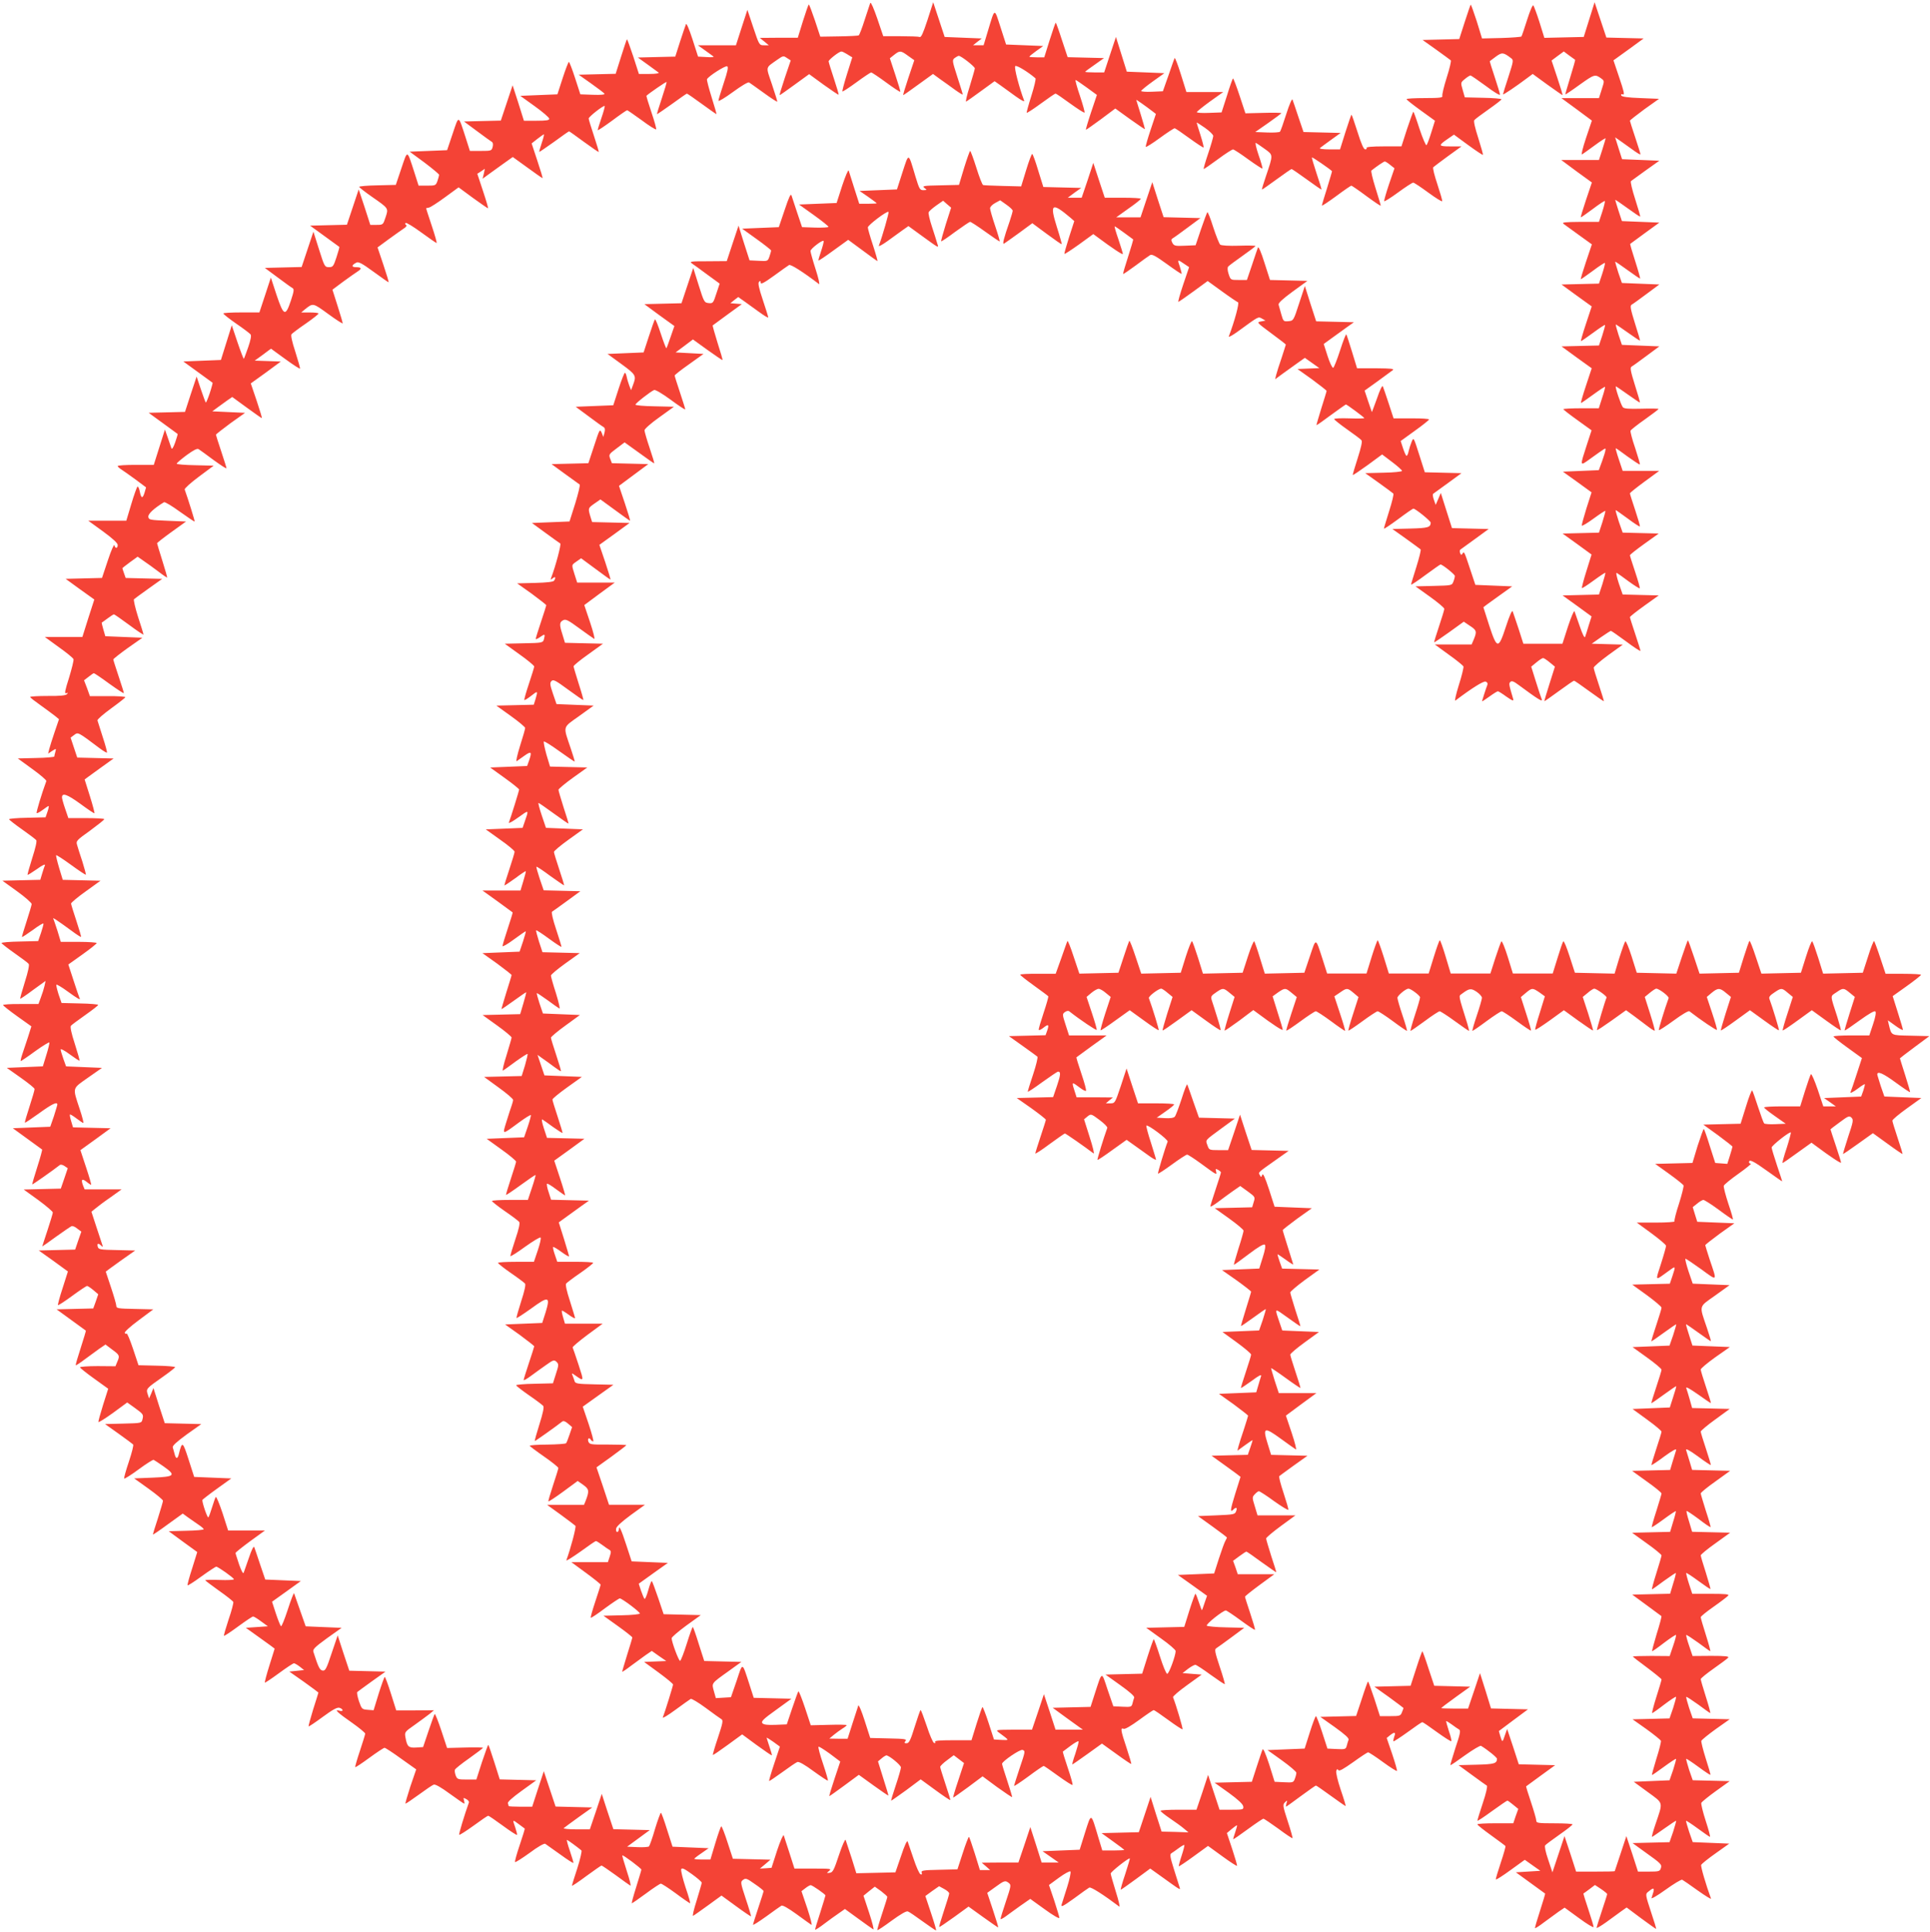 <?xml version="1.0" standalone="no"?>
<!DOCTYPE svg PUBLIC "-//W3C//DTD SVG 20010904//EN"
 "http://www.w3.org/TR/2001/REC-SVG-20010904/DTD/svg10.dtd">
<svg version="1.0" xmlns="http://www.w3.org/2000/svg"
 width="1279pt" height="1280pt" viewBox="0 0 1279 1280"
 preserveAspectRatio="xMidYMid meet">
<g transform="translate(0,1280) scale(0.1,-0.1)"
fill="#f44336" stroke="none">
<path d="M5767 12780 c-3 -8 -20 -59 -37 -112 -17 -54 -35 -100 -39 -102 -3
-3 -63 -6 -131 -7 l-124 -2 -35 106 c-20 59 -38 107 -41 107 -3 0 -20 -50 -39
-110 l-34 -110 -126 0 -126 -1 30 -24 30 -25 -32 0 c-31 0 -32 1 -71 118 l-39
117 -38 -117 -38 -118 -126 0 -126 0 49 -35 c27 -19 51 -37 55 -40 3 -4 -19
-5 -49 -3 l-54 3 -37 115 c-22 68 -40 109 -43 100 -4 -9 -21 -60 -39 -115
l-32 -100 -124 -3 -124 -3 64 -46 c35 -25 68 -50 74 -54 5 -5 -21 -9 -61 -9
l-70 0 -37 115 c-21 63 -40 115 -42 115 -2 0 -19 -52 -39 -115 l-36 -114 -123
-3 -122 -3 82 -58 c45 -32 85 -62 89 -68 3 -6 -24 -9 -77 -7 l-83 3 -35 108
c-19 59 -38 107 -41 107 -3 0 -22 -48 -41 -107 l-35 -108 -123 -5 -123 -5 96
-69 c53 -38 96 -75 96 -83 0 -10 -20 -13 -84 -13 l-84 0 -37 118 -38 117 -39
-117 -39 -117 -122 -3 -122 -3 85 -63 c47 -35 91 -67 98 -71 9 -5 11 -17 7
-34 -7 -26 -9 -27 -79 -27 l-72 0 -28 88 c-50 154 -44 151 -86 27 l-37 -110
-124 -5 -124 -5 98 -72 c53 -40 97 -77 97 -81 0 -5 -5 -23 -11 -41 -11 -30
-13 -31 -68 -31 l-57 0 -28 88 c-50 154 -44 151 -86 27 l-37 -110 -121 -3
c-67 -1 -122 -6 -122 -10 1 -4 39 -34 85 -66 112 -78 110 -75 90 -136 -16 -49
-17 -50 -59 -50 l-42 0 -38 118 -39 117 -39 -117 -39 -117 -122 -3 -122 -3 95
-69 c52 -38 97 -70 99 -72 1 -1 -7 -32 -19 -68 -20 -61 -24 -66 -50 -66 -28 0
-30 4 -66 118 l-37 117 -39 -117 -39 -117 -122 -3 -122 -3 85 -63 c47 -35 91
-67 99 -71 11 -7 9 -21 -11 -82 -36 -108 -48 -104 -95 36 l-38 116 -38 -116
-38 -115 -120 0 c-65 0 -119 -3 -119 -7 1 -5 39 -35 85 -67 47 -32 89 -64 95
-71 7 -8 2 -35 -15 -85 -14 -40 -27 -75 -29 -77 -2 -2 -21 47 -42 109 l-38
113 -36 -115 -36 -115 -125 -5 -124 -5 95 -69 c52 -38 97 -70 99 -72 1 -1 -7
-33 -19 -69 -12 -36 -24 -64 -26 -62 -3 2 -17 42 -33 88 l-28 84 -39 -117 -38
-117 -120 -3 -121 -3 95 -69 c52 -38 96 -70 97 -71 2 -1 -6 -26 -16 -56 -12
-34 -21 -48 -25 -39 -3 8 -14 40 -24 70 l-19 54 -37 -117 -37 -117 -119 0
c-66 0 -120 -3 -120 -8 0 -4 10 -13 22 -21 13 -8 55 -38 95 -67 l71 -53 -10
-35 c-13 -42 -23 -39 -32 9 -4 20 -11 33 -15 31 -4 -3 -23 -55 -41 -116 l-33
-110 -126 0 -126 0 98 -71 c64 -47 97 -77 97 -90 0 -24 -17 -25 -22 -1 -2 9
-22 -36 -43 -100 l-39 -117 -121 -3 -120 -3 95 -69 95 -68 -40 -124 -39 -124
-125 0 -124 0 92 -67 c51 -36 95 -72 98 -80 3 -7 -11 -62 -29 -122 -28 -88
-32 -108 -19 -104 12 5 13 3 5 -6 -8 -9 -49 -13 -128 -12 -64 0 -116 -3 -116
-7 0 -4 31 -28 68 -54 37 -27 80 -58 95 -70 l28 -23 -29 -85 c-16 -47 -32 -98
-36 -114 l-7 -29 27 18 c27 17 27 17 21 -6 -4 -13 -7 -27 -7 -31 0 -4 -55 -9
-121 -10 l-121 -3 96 -70 c53 -38 95 -74 93 -80 -31 -84 -68 -207 -64 -212 3
-3 21 7 40 21 19 14 36 26 39 26 3 0 0 -17 -7 -37 l-13 -38 -121 -3 c-67 -1
-121 -6 -121 -10 1 -4 39 -34 86 -67 47 -33 89 -65 94 -71 6 -6 -5 -53 -26
-118 -19 -60 -33 -110 -31 -112 1 -2 29 15 62 38 34 25 56 35 53 26 -4 -9 -12
-34 -19 -57 l-12 -40 -125 -3 -126 -3 97 -70 c53 -38 97 -77 97 -85 -1 -8 -16
-60 -34 -115 -18 -55 -32 -101 -30 -103 1 -2 33 19 71 46 37 28 69 47 71 43 1
-4 -6 -31 -16 -61 l-19 -55 -121 -3 c-67 -1 -122 -6 -122 -10 1 -4 39 -34 86
-67 47 -33 90 -65 94 -71 6 -6 -4 -53 -25 -119 -19 -60 -33 -111 -31 -112 1
-2 40 24 85 58 l83 60 -7 -33 c-4 -18 -15 -53 -24 -76 l-16 -44 -118 0 c-64 1
-117 -3 -117 -7 0 -3 42 -37 94 -74 l94 -67 -23 -73 c-13 -39 -30 -91 -38
-114 -8 -24 -12 -43 -9 -43 2 0 46 29 96 66 50 36 92 61 93 57 2 -4 -7 -42
-20 -83 l-23 -75 -119 -5 -120 -5 92 -65 c51 -36 92 -69 92 -75 1 -5 -14 -57
-33 -115 -19 -58 -33 -106 -31 -108 2 -2 44 26 94 62 84 61 121 79 121 58 0
-4 -11 -39 -23 -78 l-24 -69 -124 -5 -124 -5 95 -69 c52 -38 97 -71 99 -72 2
-2 -12 -54 -32 -116 -20 -62 -35 -114 -33 -115 2 -2 135 91 182 128 6 5 19 2
31 -6 l22 -15 -23 -68 -23 -67 -123 -3 -123 -3 97 -70 c53 -39 96 -76 96 -82
0 -7 -16 -59 -35 -117 -19 -58 -35 -106 -35 -108 0 -1 41 27 91 64 50 36 96
67 103 70 7 3 24 -4 38 -16 l27 -20 -21 -60 -20 -59 -120 -3 -121 -3 97 -69
c53 -39 96 -70 96 -70 0 -1 -16 -50 -35 -110 -20 -60 -33 -111 -31 -113 2 -3
45 25 94 61 49 36 94 66 99 66 5 0 23 -12 41 -27 l33 -28 -16 -47 -17 -47
-121 -3 -122 -3 95 -69 c52 -38 97 -70 99 -72 1 -1 -14 -53 -34 -114 -20 -61
-35 -113 -33 -115 2 -2 29 15 60 39 31 23 74 54 96 70 l41 28 45 -34 c49 -36
51 -40 33 -81 l-12 -29 -118 1 c-64 0 -117 -4 -117 -8 0 -4 42 -38 94 -75 l93
-67 -34 -107 c-18 -58 -32 -109 -31 -113 2 -5 45 23 97 60 l94 69 49 -35 c58
-42 60 -45 52 -77 -6 -25 -7 -25 -127 -28 l-121 -3 90 -64 c49 -35 92 -67 96
-71 5 -3 -8 -54 -28 -114 -20 -59 -34 -110 -31 -112 3 -3 46 24 96 61 50 37
95 65 99 63 4 -2 34 -21 65 -43 85 -60 77 -69 -71 -75 l-123 -5 95 -68 c53
-38 96 -74 96 -80 0 -7 -16 -59 -34 -117 -19 -57 -34 -106 -32 -107 1 -1 46
29 100 69 l97 70 37 -27 c20 -14 52 -36 69 -48 18 -12 33 -25 33 -29 0 -4 -52
-9 -116 -10 l-116 -3 94 -69 95 -69 -33 -106 c-19 -58 -33 -109 -31 -114 1 -4
42 22 91 58 50 36 94 65 99 65 12 0 116 -74 117 -83 0 -5 -43 -7 -95 -5 -52 2
-95 1 -95 -2 1 -3 42 -34 91 -69 50 -35 93 -69 95 -75 2 -6 -11 -58 -31 -115
-19 -58 -33 -106 -31 -109 3 -2 45 26 94 62 49 36 94 66 99 66 6 0 30 -15 54
-33 l44 -32 -73 -5 -73 -5 95 -68 c53 -38 96 -69 96 -70 0 -1 -16 -51 -35
-112 -19 -60 -32 -111 -30 -113 2 -2 44 26 93 62 49 36 94 66 100 66 5 0 22
-10 38 -22 l29 -23 -49 -5 -49 -5 97 -68 c53 -38 96 -70 96 -71 0 -2 -16 -52
-35 -112 -18 -59 -32 -110 -30 -112 2 -2 44 26 94 63 67 49 96 65 111 60 11
-3 20 -11 20 -16 0 -6 -9 -7 -22 -3 -37 11 -10 -14 86 -81 47 -33 85 -65 86
-71 0 -5 -16 -57 -35 -114 -19 -57 -33 -105 -31 -108 3 -2 45 26 94 62 49 36
95 66 100 66 6 0 55 -32 110 -72 l100 -71 -39 -114 c-20 -62 -35 -113 -32
-113 4 0 43 27 89 60 45 33 89 63 98 66 10 4 49 -18 106 -60 50 -36 93 -66 96
-66 3 0 2 9 -1 21 -6 19 -5 20 15 9 12 -6 20 -17 17 -23 -28 -78 -68 -209 -64
-213 3 -3 45 24 95 60 49 36 93 66 97 66 4 0 48 -30 97 -66 49 -36 92 -64 94
-61 2 2 -3 23 -11 47 -20 57 -20 56 23 24 20 -15 38 -28 39 -29 2 -1 -13 -50
-33 -109 -20 -59 -34 -110 -31 -113 3 -3 47 25 97 61 53 40 96 64 103 60 6 -4
51 -36 100 -71 48 -35 87 -60 87 -55 0 5 -11 41 -24 80 -14 40 -22 72 -19 72
4 0 66 -45 96 -70 4 -4 -8 -57 -27 -117 -20 -60 -36 -113 -36 -117 0 -3 43 25
95 64 52 38 98 70 101 70 3 0 45 -28 93 -63 47 -35 91 -66 98 -70 6 -4 -4 38
-23 95 -18 56 -32 103 -30 105 5 5 126 -86 126 -94 0 -5 -16 -56 -34 -115 -19
-60 -32 -108 -29 -108 3 0 45 29 94 65 48 36 93 65 98 65 6 0 51 -29 100 -65
48 -36 91 -65 94 -65 3 0 -10 47 -30 105 -19 58 -32 112 -29 120 4 12 20 5 71
-32 36 -26 65 -51 65 -57 0 -6 -16 -59 -34 -119 -19 -59 -29 -104 -23 -100 7
3 51 35 100 70 l88 64 96 -70 c53 -39 98 -69 100 -68 1 2 -14 54 -35 116 -36
109 -36 113 -18 126 17 13 25 10 77 -27 33 -22 59 -44 59 -47 0 -4 -16 -54
-35 -111 -19 -57 -35 -108 -35 -112 0 -5 39 20 88 55 48 35 93 67 100 71 8 5
46 -17 100 -56 48 -35 92 -67 99 -71 6 -4 -6 44 -27 108 l-39 115 26 20 c14
11 30 20 35 20 11 0 98 -61 98 -68 0 -3 -16 -54 -35 -115 -20 -60 -35 -111
-33 -112 2 -2 29 15 60 39 31 23 74 55 97 70 l40 28 88 -64 c48 -35 93 -67
100 -71 6 -4 -6 44 -27 108 l-38 115 37 30 38 30 42 -30 c22 -17 41 -34 41
-38 0 -4 -16 -55 -35 -112 -19 -57 -33 -105 -31 -108 3 -2 45 26 95 63 58 42
97 65 107 61 9 -3 53 -33 98 -66 46 -33 85 -60 89 -60 3 0 -12 51 -33 114
l-38 114 45 33 46 32 33 -18 c19 -10 34 -23 34 -30 0 -6 -16 -58 -35 -115 -19
-57 -33 -105 -31 -107 2 -2 46 28 99 66 l95 69 96 -69 c53 -38 98 -69 100 -69
3 0 -13 52 -34 115 l-38 114 50 36 c63 46 69 48 92 30 17 -13 17 -18 -18 -122
-20 -59 -36 -112 -36 -117 0 -4 15 3 33 16 17 13 62 45 98 71 l66 46 96 -69
c53 -39 97 -64 97 -57 0 7 -16 59 -34 115 l-35 103 67 49 c37 27 71 45 75 41
5 -5 -5 -51 -21 -102 -16 -52 -33 -105 -37 -117 -6 -20 8 -13 82 40 48 36 94
68 101 72 11 6 94 -47 199 -126 6 -5 -4 39 -23 99 -18 59 -34 113 -34 120 0
11 120 106 127 100 1 -2 -13 -49 -31 -105 -19 -56 -32 -102 -29 -102 3 0 48
32 100 70 l95 70 49 -35 c166 -119 152 -111 144 -84 -4 13 -21 66 -37 118 -24
76 -27 96 -16 102 7 4 28 19 47 33 19 14 36 24 39 22 2 -3 -6 -35 -18 -71 -12
-36 -20 -68 -19 -70 2 -2 47 28 99 66 52 38 95 69 95 69 0 0 43 -31 95 -69 52
-38 96 -66 97 -63 2 4 -13 54 -32 112 l-35 105 32 27 c18 15 33 26 35 24 2 -1
-4 -22 -12 -46 -8 -24 -14 -44 -13 -46 2 -1 45 29 97 67 52 38 98 69 103 69 5
0 49 -30 99 -66 49 -37 92 -65 94 -63 2 2 -12 53 -32 113 -33 102 -34 109 -18
125 16 15 17 14 10 -6 -3 -13 -5 -23 -3 -23 2 0 46 31 98 70 52 38 97 70 100
70 3 0 48 -31 100 -69 52 -38 96 -68 97 -67 2 1 -13 51 -33 109 -20 59 -33
115 -29 124 4 13 8 14 14 5 5 -9 33 7 98 53 50 36 94 65 99 65 5 0 50 -29 99
-65 49 -36 91 -62 92 -58 2 5 -13 56 -32 113 l-36 105 22 18 c30 24 40 21 28
-9 -5 -15 -8 -29 -5 -31 2 -2 44 25 94 61 49 36 93 66 97 66 4 0 48 -30 97
-66 50 -36 92 -63 95 -60 3 3 -4 33 -16 67 -11 34 -19 64 -18 66 2 1 19 -9 38
-23 19 -14 40 -29 48 -33 11 -7 7 -29 -24 -120 -20 -62 -35 -114 -34 -116 2
-2 46 28 98 66 52 37 99 65 105 62 46 -28 106 -77 106 -86 -1 -31 -18 -36
-135 -39 l-120 -3 89 -65 c49 -36 94 -68 99 -71 5 -4 -6 -53 -27 -115 -20 -60
-36 -112 -36 -117 0 -4 43 24 96 63 53 38 99 70 103 70 3 0 21 -13 39 -28 l33
-27 -17 -47 -16 -48 -119 0 c-65 0 -119 -3 -119 -7 0 -5 41 -37 91 -73 50 -36
93 -68 95 -71 2 -4 -12 -53 -31 -110 -19 -57 -34 -107 -33 -111 2 -4 46 24 98
62 l94 68 52 -37 51 -36 -81 -5 -81 -5 95 -69 c52 -38 97 -70 99 -72 1 -1 -14
-53 -34 -114 -20 -61 -35 -113 -33 -115 2 -2 29 15 60 39 31 23 74 54 96 70
l40 27 96 -70 c53 -39 96 -65 96 -58 0 7 -16 60 -35 117 -19 57 -34 104 -32
105 1 0 19 13 39 28 l37 28 41 -27 c22 -15 40 -30 40 -33 0 -4 -16 -54 -35
-111 -19 -57 -35 -108 -35 -113 0 -4 28 12 63 37 34 25 79 57 99 72 l37 26 95
-71 c53 -39 98 -71 100 -71 3 0 -13 51 -34 114 -35 106 -37 116 -22 129 36 30
45 32 39 4 -4 -14 -10 -33 -13 -42 -4 -9 38 15 92 54 54 39 104 69 111 67 6
-3 53 -35 104 -72 51 -36 90 -60 87 -53 -33 90 -69 212 -65 223 3 7 46 42 96
77 l90 64 -121 5 -121 5 -24 69 c-12 38 -22 71 -20 72 2 2 37 -21 78 -51 41
-30 77 -55 80 -55 4 0 -9 48 -28 106 -19 59 -32 112 -29 119 2 6 46 42 96 78
l92 66 -122 3 -123 3 -24 69 c-12 38 -21 71 -19 73 1 2 38 -22 80 -53 42 -31
78 -55 80 -53 2 2 -12 51 -31 109 -18 57 -31 110 -29 116 3 7 46 42 96 78 l92
65 -122 3 -123 3 -24 69 c-12 38 -21 71 -19 73 2 3 38 -21 80 -51 41 -31 77
-56 79 -56 3 0 -10 48 -29 108 -19 59 -34 112 -34 117 1 6 39 37 86 70 47 33
90 65 96 72 7 9 -19 12 -113 12 l-123 -1 -23 68 c-13 37 -21 69 -19 71 2 3 38
-21 80 -51 41 -31 77 -56 79 -56 3 0 -10 48 -29 108 -19 59 -34 112 -34 117 0
6 39 37 86 70 47 33 90 66 96 73 8 9 -16 12 -114 12 l-124 0 -22 67 c-12 37
-20 69 -18 71 2 2 39 -22 81 -53 42 -31 78 -55 79 -53 2 1 -12 50 -30 108 -19
58 -34 110 -34 115 1 6 44 42 98 80 l97 70 -126 3 -126 3 -20 67 c-12 37 -19
69 -17 71 2 2 38 -22 80 -53 41 -32 77 -56 79 -54 2 2 -12 51 -31 108 -18 58
-34 110 -34 115 0 6 44 42 98 80 l97 70 -126 3 -126 3 -17 57 c-10 31 -20 65
-23 75 -3 12 24 -3 78 -42 45 -34 84 -59 86 -58 1 2 -13 50 -32 107 -19 57
-35 109 -35 115 0 5 43 42 96 80 l96 70 -124 3 -125 3 -16 57 c-9 31 -19 65
-23 75 -4 12 24 -4 77 -41 46 -33 85 -59 86 -58 2 1 -13 49 -32 106 -19 57
-35 109 -35 116 0 7 43 43 96 81 l97 68 -124 5 -124 5 -22 69 c-13 39 -22 71
-20 72 1 1 38 -24 82 -56 44 -32 81 -57 82 -56 2 1 -10 41 -26 88 -52 153 -56
136 54 214 l96 69 -122 5 -122 5 -28 82 c-15 46 -24 83 -20 83 5 0 52 -32 105
-70 110 -80 106 -85 54 69 -15 47 -28 88 -28 91 0 3 43 37 96 76 l97 69 -123
5 -123 5 -15 48 -15 49 29 23 c16 14 35 24 41 25 7 0 53 -29 102 -65 48 -36
91 -65 94 -65 3 0 -10 47 -30 105 -19 58 -33 112 -30 119 3 8 47 44 98 80 51
36 87 66 81 66 -7 0 -12 5 -12 10 0 22 30 7 123 -60 53 -38 97 -69 97 -67 0 2
-16 50 -35 107 -19 57 -35 110 -35 117 0 13 119 107 127 100 2 -3 -10 -48 -27
-102 -18 -53 -30 -98 -28 -100 2 -2 45 28 97 66 l95 68 30 -22 c91 -68 166
-118 166 -110 0 5 -16 56 -35 113 -19 57 -35 105 -35 107 0 2 28 23 62 48 55
41 63 44 77 30 14 -14 12 -26 -22 -127 -20 -61 -35 -113 -34 -114 1 -1 46 29
100 68 l98 70 97 -70 c53 -39 98 -69 99 -68 2 1 -13 49 -32 106 -19 57 -35
109 -35 115 0 7 43 43 96 81 l96 69 -123 5 -122 5 -24 69 c-12 39 -23 73 -23
77 0 24 38 8 120 -52 52 -38 95 -67 97 -65 2 1 -13 52 -32 112 -19 60 -35 110
-35 112 0 1 44 35 98 75 l97 72 -123 3 c-135 3 -127 -1 -146 75 l-6 27 50 -36
c27 -20 50 -32 50 -27 0 4 -15 56 -34 115 l-34 108 94 67 c52 37 94 71 94 74
0 4 -53 7 -117 7 l-118 0 -35 105 c-19 58 -38 108 -41 112 -3 3 -22 -43 -40
-102 l-35 -108 -131 -3 -132 -3 -32 103 c-18 57 -36 107 -40 111 -4 5 -22 -40
-41 -100 l-34 -108 -131 -3 -131 -3 -37 111 c-20 61 -39 109 -42 106 -3 -2
-20 -51 -38 -108 l-32 -103 -131 -3 -130 -3 -37 111 c-20 60 -38 110 -40 110
-2 0 -20 -50 -40 -110 l-37 -111 -131 3 -131 3 -34 108 c-19 60 -38 105 -42
100 -4 -4 -22 -54 -40 -111 l-31 -103 -132 3 -131 3 -35 108 c-19 59 -37 104
-42 100 -4 -4 -21 -54 -38 -110 l-32 -103 -132 0 -132 0 -34 110 c-19 61 -38
107 -42 103 -4 -5 -22 -54 -40 -110 l-33 -103 -132 0 -131 0 -33 110 c-18 61
-36 110 -39 110 -4 0 -21 -49 -40 -110 l-34 -110 -132 0 -132 0 -34 110 c-19
60 -37 110 -40 110 -3 0 -21 -49 -40 -110 l-34 -110 -130 0 -131 0 -28 88
c-50 154 -44 151 -86 27 l-37 -110 -131 -3 -131 -3 -32 103 c-17 57 -35 107
-38 111 -4 4 -23 -41 -42 -100 l-35 -108 -132 -3 -131 -3 -32 103 c-18 57 -36
107 -40 112 -4 4 -22 -41 -41 -100 l-34 -109 -131 -3 -131 -3 -37 111 c-20 61
-39 109 -42 107 -2 -3 -20 -52 -38 -109 l-34 -103 -129 -3 -130 -3 -38 113
c-20 62 -39 109 -41 103 -3 -5 -21 -57 -41 -114 l-37 -103 -117 0 c-65 1 -118
-2 -118 -6 0 -4 41 -36 91 -72 50 -36 93 -68 95 -71 2 -4 -12 -53 -31 -110
-19 -57 -34 -107 -32 -112 1 -5 15 1 30 13 34 27 40 23 26 -18 l-11 -31 -121
-3 -122 -3 90 -64 c50 -35 94 -68 99 -72 4 -4 -8 -56 -28 -116 -20 -59 -36
-111 -36 -116 0 -4 43 24 96 63 53 38 100 70 105 70 19 0 17 -22 -7 -93 l-26
-76 -120 -3 -121 -3 97 -68 c53 -38 96 -72 96 -76 0 -4 -16 -54 -35 -111 -19
-57 -35 -108 -35 -112 0 -5 43 23 95 62 52 38 98 70 101 70 6 0 132 -88 190
-132 7 -5 -5 44 -26 109 l-37 117 23 19 c23 18 24 18 79 -23 31 -23 55 -47 52
-53 -24 -66 -68 -209 -65 -212 2 -2 46 27 98 65 l95 68 45 -32 c25 -18 69 -49
98 -70 28 -21 52 -34 52 -29 0 4 -16 55 -34 113 -19 57 -32 108 -30 112 7 11
146 -93 141 -106 -18 -45 -67 -209 -64 -212 2 -2 44 25 93 61 49 36 94 65 100
65 6 0 46 -26 90 -58 109 -80 108 -79 102 -54 -5 19 -3 20 13 11 10 -5 19 -13
19 -17 0 -5 -16 -55 -35 -112 -19 -57 -35 -108 -35 -113 0 -5 21 7 48 27 26
20 70 52 98 72 l52 36 50 -36 c49 -36 50 -37 39 -71 l-10 -34 -124 -3 -124 -3
95 -68 c53 -38 96 -74 96 -81 0 -7 -15 -61 -34 -119 -18 -59 -32 -107 -30
-107 3 0 47 32 100 72 62 47 98 68 105 61 6 -6 2 -35 -14 -84 l-23 -74 -123
-5 -124 -5 97 -68 c53 -38 96 -72 96 -75 0 -4 -16 -56 -35 -117 -19 -60 -33
-110 -32 -111 1 -1 38 24 82 56 44 32 81 58 82 56 2 -1 -8 -34 -20 -72 l-24
-69 -122 -5 -121 -5 95 -69 c52 -38 95 -74 95 -81 0 -6 -16 -58 -35 -115 -19
-57 -34 -105 -32 -106 1 -2 33 20 71 47 48 36 66 45 62 31 -4 -11 -12 -39 -19
-63 l-13 -44 -123 -5 -124 -5 97 -69 c53 -39 96 -73 96 -76 0 -3 -13 -44 -28
-91 -16 -46 -32 -97 -36 -113 l-7 -28 51 37 c27 20 50 35 50 33 0 -3 -7 -25
-16 -51 l-16 -46 -120 -3 -120 -3 96 -69 c53 -38 96 -70 96 -71 0 -1 -16 -51
-35 -111 -33 -107 -36 -129 -13 -106 19 19 28 14 19 -10 -8 -22 -15 -23 -131
-28 l-122 -5 96 -69 c53 -38 96 -71 96 -73 0 -2 -5 -11 -10 -21 -6 -9 -25 -62
-43 -117 l-32 -100 -120 -5 -120 -5 97 -69 96 -69 -16 -46 c-8 -25 -16 -48
-18 -49 -1 -2 -10 21 -20 52 -10 31 -20 56 -23 56 -3 0 -21 -50 -40 -110 l-34
-109 -126 -3 -126 -3 97 -70 c54 -38 98 -76 98 -84 0 -30 -44 -151 -56 -151
-7 0 -28 52 -48 115 -20 63 -39 115 -41 115 -2 0 -21 -52 -41 -115 l-36 -114
-121 -3 -122 -3 98 -70 c63 -45 96 -74 92 -83 -3 -8 -8 -25 -11 -38 -6 -23
-10 -25 -67 -22 l-60 3 -38 110 c-41 124 -35 127 -85 -27 l-28 -87 -125 -3
-126 -3 100 -73 100 -72 -91 0 -90 0 -38 117 -39 118 -39 -117 -40 -118 -121
0 c-122 -1 -122 -1 -97 -20 71 -53 70 -50 16 -48 l-50 3 -35 108 c-19 59 -38
107 -41 107 -3 0 -20 -50 -39 -110 l-34 -110 -124 0 c-90 0 -122 -3 -117 -11
4 -7 1 -10 -7 -7 -7 2 -29 52 -48 111 -20 59 -38 107 -41 107 -3 0 -20 -50
-39 -110 -28 -91 -38 -110 -54 -110 -16 0 -17 3 -7 15 10 12 -4 15 -111 17
l-123 3 -37 115 c-20 63 -39 108 -42 100 -3 -8 -20 -61 -38 -117 l-33 -103
-61 0 -60 1 30 25 c17 14 42 32 58 42 15 9 27 19 27 22 0 3 -54 4 -119 2
l-119 -3 -38 115 c-21 63 -41 113 -44 110 -3 -3 -21 -53 -41 -112 l-36 -107
-75 -3 c-55 -2 -78 1 -87 11 -9 12 7 28 91 88 l102 74 -125 3 -125 3 -28 87
c-50 154 -44 151 -85 27 l-38 -110 -50 -3 -50 -3 -13 46 c-15 55 -20 49 99
134 l83 60 -123 3 -123 3 -36 112 c-19 62 -37 113 -40 113 -3 0 -21 -50 -40
-111 -19 -61 -39 -112 -44 -113 -9 -1 -56 125 -56 150 0 7 43 44 96 83 l97 70
-123 3 -123 3 -36 107 c-20 59 -39 109 -42 112 -3 4 -14 -23 -24 -60 -10 -36
-21 -62 -25 -57 -4 4 -14 29 -23 54 l-15 46 96 69 97 69 -120 5 -120 5 -35
107 c-34 105 -50 138 -50 105 0 -10 -5 -17 -11 -17 -6 0 -9 10 -7 22 2 14 36
45 97 90 l94 68 -119 0 -119 0 -41 124 -42 124 99 71 c55 40 99 74 99 76 0 2
-55 4 -122 4 -115 -1 -122 1 -130 20 -7 21 6 30 17 11 3 -5 10 -10 15 -10 5 0
-9 52 -30 115 l-39 115 102 73 101 72 -126 3 c-109 2 -126 5 -131 20 -3 9 -8
26 -13 37 -8 19 -7 19 16 3 60 -42 60 -43 23 70 -19 58 -37 110 -39 114 -3 4
41 41 97 83 l102 75 -125 0 -125 0 -12 41 c-7 23 -11 43 -8 45 2 2 22 -10 45
-27 23 -17 42 -27 42 -22 0 4 -16 55 -34 113 -22 67 -31 109 -25 116 5 6 47
38 94 70 46 32 84 62 85 67 0 4 -54 7 -119 7 l-119 0 -16 47 c-9 25 -14 48
-11 51 2 2 27 -12 55 -33 27 -20 50 -33 50 -28 0 4 -16 57 -34 116 l-34 108
51 37 c29 21 74 54 101 73 l48 34 -125 3 -126 3 -16 50 c-10 28 -14 53 -11 56
3 3 30 -13 60 -36 30 -22 57 -41 60 -41 2 0 -13 52 -34 115 l-38 115 100 72
100 73 -124 3 -124 3 -21 64 c-13 39 -16 62 -10 58 7 -4 39 -26 71 -50 33 -23
61 -41 63 -40 1 2 -13 50 -32 107 -19 57 -35 109 -35 115 0 6 44 42 97 80 l98
70 -124 5 -124 5 -23 68 -23 68 32 -23 c18 -12 52 -37 76 -55 24 -18 46 -32
47 -30 2 2 -12 50 -31 107 -19 57 -35 109 -35 115 0 5 43 42 96 80 l96 70
-122 5 -123 5 -23 68 c-12 37 -20 67 -17 67 3 0 35 -21 71 -47 36 -27 71 -51
78 -55 6 -4 -4 40 -22 99 -19 58 -34 112 -34 119 0 7 43 43 96 81 l95 68 -124
3 -123 3 -23 70 c-12 39 -21 72 -19 75 3 2 41 -23 86 -56 45 -33 82 -57 82
-53 0 4 -16 57 -36 117 -21 62 -32 111 -27 115 5 3 50 35 99 71 l89 65 -122 3
-121 3 -26 76 c-14 42 -24 78 -22 80 2 3 44 -25 92 -61 49 -35 90 -63 91 -62
2 1 -13 49 -32 106 -19 57 -35 109 -35 115 0 7 43 43 96 81 l96 69 -123 5
-122 5 -28 83 c-15 45 -25 82 -21 82 4 -1 49 -32 101 -70 52 -38 96 -68 97
-67 2 1 -13 50 -32 107 -18 58 -34 110 -34 117 0 6 43 42 96 80 l95 68 -124 3
-123 3 -24 80 c-12 44 -20 82 -17 86 4 3 50 -26 104 -65 54 -39 99 -69 100
-68 2 1 -10 41 -26 88 -51 151 -56 134 55 213 l97 70 -123 5 -123 5 -24 70
c-20 59 -21 71 -9 83 12 12 28 3 111 -58 53 -39 98 -70 100 -68 1 2 -12 50
-31 108 -18 58 -34 110 -34 115 0 6 44 42 98 80 l97 70 -126 3 -126 3 -16 53
c-22 68 -21 83 3 96 18 10 33 2 108 -53 48 -35 92 -66 99 -70 6 -4 -6 45 -27
108 l-39 116 101 75 101 74 -125 0 -124 0 -17 53 c-21 68 -22 62 13 87 l30 21
95 -70 c52 -39 97 -71 99 -71 3 0 -13 52 -34 115 l-39 115 100 72 100 73 -124
3 -124 3 -12 38 c-16 54 -15 55 28 85 l39 27 96 -70 c53 -39 98 -71 100 -71 3
0 -13 52 -34 115 l-39 116 97 72 97 72 -120 3 -121 3 -11 29 c-11 28 -9 31 42
69 l53 40 96 -69 c53 -39 98 -70 100 -70 3 0 -11 46 -30 102 -19 56 -34 109
-34 117 0 9 44 48 98 86 l97 70 -128 3 c-70 1 -127 6 -127 11 0 9 101 88 124
97 8 3 56 -25 110 -65 53 -39 96 -68 96 -63 0 4 -16 55 -35 112 -19 57 -35
107 -35 112 0 4 43 38 96 75 l95 68 -92 5 -93 5 58 43 57 43 97 -70 c53 -38
98 -68 99 -67 2 2 -13 53 -33 115 -19 62 -34 114 -32 115 2 2 46 34 98 72 l95
69 -38 3 -38 3 26 21 26 20 37 -26 c20 -15 65 -47 100 -72 34 -25 62 -42 62
-37 0 4 -16 57 -36 116 -27 80 -33 112 -25 120 8 8 11 6 11 -6 0 -13 23 -1 88
46 48 35 93 67 100 71 11 6 92 -45 198 -126 7 -5 -3 39 -22 98 -19 59 -34 113
-34 121 0 15 83 78 87 66 2 -5 -6 -35 -17 -68 -11 -32 -19 -60 -17 -61 2 -2
47 28 100 67 l97 70 95 -70 c52 -39 97 -71 99 -71 2 0 -11 47 -30 105 -19 57
-34 110 -34 118 0 15 128 112 137 103 5 -4 -40 -160 -64 -224 -4 -8 22 5 58
31 35 26 81 58 101 73 l37 26 88 -64 c119 -86 114 -84 103 -51 -4 15 -20 65
-35 111 -15 45 -25 88 -22 95 2 7 25 27 50 45 l46 32 26 -23 27 -23 -35 -109
c-19 -61 -33 -112 -31 -114 2 -2 44 26 93 63 50 36 94 66 99 66 5 0 50 -29
100 -65 50 -36 93 -65 96 -65 2 0 -11 46 -30 102 -19 56 -34 109 -34 118 0 9
15 25 34 35 l33 18 41 -29 c23 -16 42 -34 42 -40 0 -6 -9 -37 -20 -70 -40
-115 -50 -155 -37 -148 7 4 51 36 100 71 l87 64 96 -71 c53 -39 97 -70 99 -68
1 2 -13 54 -33 116 -48 153 -33 164 90 60 l26 -23 -34 -105 c-18 -58 -33 -108
-31 -112 1 -3 44 25 96 62 l95 69 30 -22 c91 -68 166 -118 166 -110 0 5 -13
48 -29 96 -17 48 -28 87 -25 87 3 0 31 -19 62 -42 31 -23 58 -43 60 -44 2 -1
-13 -52 -33 -114 -20 -61 -35 -113 -33 -115 2 -2 39 24 83 56 44 33 87 64 96
69 13 7 38 -7 110 -59 52 -38 96 -67 98 -66 2 2 -4 25 -12 50 -17 48 -16 48
35 13 l27 -18 -39 -115 c-21 -63 -36 -115 -32 -115 4 1 49 32 101 70 l93 68
94 -68 c52 -38 100 -70 107 -73 10 -3 -21 -121 -61 -226 -3 -8 23 6 59 32 143
104 135 100 161 86 l23 -13 -30 -6 c-29 -5 -28 -7 68 -78 53 -39 97 -73 97
-75 0 -2 -13 -41 -28 -88 -16 -46 -32 -97 -36 -113 l-7 -29 50 37 c28 20 73
52 99 71 l48 34 48 -34 48 -34 -72 -3 -73 -3 97 -69 c53 -39 96 -73 96 -76 0
-4 -16 -56 -35 -116 -18 -59 -33 -109 -32 -111 2 -1 45 29 97 68 52 38 96 69
98 69 7 0 121 -85 122 -90 0 -3 -45 -4 -100 -2 -55 2 -100 0 -100 -5 1 -4 39
-35 86 -68 47 -33 90 -65 95 -72 7 -7 -2 -47 -25 -119 -19 -59 -34 -109 -32
-111 2 -2 46 28 99 66 l95 70 66 -50 c36 -27 66 -54 66 -59 0 -5 -55 -11 -122
-12 l-122 -3 90 -64 c49 -35 92 -67 96 -71 5 -3 -8 -55 -27 -115 -19 -61 -35
-113 -35 -117 0 -5 42 24 94 62 52 39 97 70 101 70 14 0 115 -82 115 -93 -1
-31 -17 -36 -135 -39 l-119 -3 90 -64 c49 -35 92 -67 97 -71 4 -3 -9 -55 -28
-116 -19 -60 -35 -112 -35 -117 0 -4 43 24 95 63 52 38 97 70 100 70 13 0 95
-66 95 -76 0 -7 -4 -24 -10 -38 -9 -25 -11 -25 -130 -28 l-121 -3 95 -68 c53
-38 96 -74 96 -81 0 -7 -16 -59 -35 -116 -19 -57 -34 -105 -32 -106 1 -1 46
29 99 67 l97 70 40 -27 c45 -29 48 -38 27 -89 l-15 -35 -122 0 -122 0 92 -67
c51 -36 95 -72 98 -79 2 -6 -11 -62 -31 -124 -19 -61 -29 -107 -23 -102 111
84 187 131 201 126 11 -4 15 -12 11 -23 -7 -16 -35 -104 -35 -108 0 -2 22 13
49 32 26 19 52 35 56 35 4 0 30 -16 57 -36 38 -26 48 -31 45 -17 -30 101 -30
104 -19 115 9 9 22 4 54 -20 130 -96 161 -115 154 -96 -4 10 -22 63 -39 118
l-31 99 34 28 c19 16 39 29 45 29 5 0 25 -13 44 -29 l34 -28 -36 -114 c-20
-62 -35 -114 -34 -115 1 -1 44 29 96 67 52 38 97 69 101 69 3 0 48 -31 100
-69 52 -38 96 -68 97 -67 2 1 -13 49 -32 106 -19 57 -35 109 -35 116 0 7 43
44 96 83 l97 70 -103 3 -103 3 61 43 c33 23 63 42 66 42 4 0 49 -32 101 -70
52 -39 95 -67 95 -62 0 4 -16 55 -35 112 -19 57 -35 107 -35 111 0 4 43 38 96
76 l95 68 -120 3 -119 3 -26 75 c-14 43 -20 72 -13 68 7 -4 43 -29 80 -57 37
-27 70 -47 72 -45 3 2 -11 51 -30 108 -19 57 -35 107 -35 111 0 4 43 38 96 76
l95 68 -120 3 -119 3 -26 74 c-13 41 -23 75 -20 75 2 0 38 -25 80 -56 41 -31
77 -54 80 -52 2 3 -12 51 -31 108 -19 57 -35 107 -35 111 0 4 44 39 97 78 l97
71 -121 0 -121 0 -25 75 c-14 41 -23 75 -21 75 3 0 39 -25 80 -56 42 -30 78
-54 80 -51 2 2 -12 50 -31 108 -20 57 -33 109 -31 115 2 6 45 40 95 75 49 35
90 66 91 69 0 3 -51 4 -113 2 -85 -2 -116 0 -124 10 -13 16 -54 138 -46 138 2
0 39 -25 81 -55 42 -30 77 -53 78 -52 2 1 -13 54 -33 116 -29 93 -33 115 -22
122 8 4 52 36 99 71 l85 63 -124 5 -124 5 -23 68 c-12 37 -20 67 -17 67 2 0
39 -25 81 -55 42 -30 77 -53 79 -52 1 2 -14 54 -34 116 -29 93 -33 115 -22
122 8 4 52 36 99 71 l85 63 -124 5 -124 5 -24 69 c-12 38 -22 71 -20 72 1 1
38 -24 82 -56 44 -32 81 -57 83 -56 1 2 -13 54 -33 116 -20 61 -35 113 -33
114 2 2 46 34 98 72 l95 69 -124 5 -124 5 -23 70 c-12 38 -22 70 -21 71 1 1
38 -24 82 -56 44 -32 81 -57 83 -55 2 1 -13 53 -33 115 -20 62 -33 116 -28
120 4 3 49 36 98 71 l90 64 -123 5 -124 5 -23 72 -23 73 32 -22 c17 -12 55
-39 84 -60 28 -21 52 -35 52 -30 0 4 -16 55 -35 112 -19 57 -35 107 -35 110 0
3 43 37 96 76 l97 69 -123 5 c-86 3 -125 9 -128 18 -2 7 2 10 12 6 12 -4 6 22
-24 110 l-39 116 100 72 100 73 -123 3 -124 3 -39 117 -39 117 -36 -115 -36
-115 -131 -3 -130 -3 -32 103 c-18 57 -37 107 -41 112 -5 5 -23 -38 -41 -95
-18 -57 -35 -107 -38 -111 -3 -3 -63 -8 -133 -10 l-128 -3 -35 114 c-20 62
-38 111 -40 110 -2 -2 -20 -54 -40 -116 l-36 -112 -121 -3 -122 -3 90 -64 c49
-35 92 -67 97 -71 4 -3 -8 -55 -27 -114 -19 -60 -32 -115 -29 -122 4 -11 -17
-14 -116 -14 -67 0 -121 -3 -121 -7 0 -5 43 -38 94 -75 l94 -68 -24 -77 c-13
-42 -27 -80 -32 -85 -4 -4 -25 44 -46 107 -20 63 -39 115 -41 115 -2 0 -21
-52 -42 -115 l-37 -115 -119 0 c-76 0 -116 -4 -112 -10 3 -5 -1 -10 -9 -10
-10 0 -26 35 -51 115 -20 63 -38 115 -40 115 -2 0 -20 -52 -40 -115 l-36 -115
-71 0 c-42 0 -68 4 -62 9 5 4 38 29 73 54 l64 46 -123 3 -123 3 -34 100 c-18
55 -36 107 -39 115 -3 9 -21 -32 -41 -95 -19 -60 -38 -114 -42 -118 -4 -4 -43
-7 -86 -5 l-78 3 86 60 c47 33 86 62 87 65 0 3 -54 4 -119 2 l-119 -3 -38 115
c-21 64 -41 116 -44 116 -3 0 -21 -51 -40 -113 l-36 -112 -82 -3 c-45 -2 -82
0 -82 5 0 4 40 36 88 71 l87 62 -122 0 -122 0 -37 118 c-20 64 -39 113 -41
107 -3 -5 -21 -57 -41 -115 l-37 -105 -72 -3 c-40 -2 -73 1 -72 5 0 4 35 33
77 63 l77 55 -124 5 -125 5 -36 115 -36 115 -39 -117 -39 -118 -63 0 c-35 0
-63 2 -63 4 0 2 28 23 63 47 l62 44 -120 3 -121 3 -38 114 c-20 63 -39 115
-41 115 -2 0 -20 -52 -40 -115 l-36 -115 -49 0 c-28 0 -50 2 -50 4 0 3 21 20
46 38 l46 33 -123 5 -123 5 -37 115 c-42 130 -36 132 -84 -27 l-28 -93 -35 0
-35 0 29 23 29 22 -123 5 -123 5 -38 115 -38 115 -38 -118 c-29 -88 -42 -117
-52 -112 -8 3 -66 5 -128 5 l-113 0 -40 118 c-22 64 -42 110 -45 102z m-152
-340 l33 -20 -35 -111 c-19 -61 -33 -113 -30 -115 2 -2 44 25 93 61 49 36 93
65 97 65 5 0 50 -30 99 -66 49 -36 91 -64 94 -62 2 3 -13 53 -33 113 l-36 109
29 23 c37 29 43 29 92 -7 l41 -29 -39 -116 c-21 -63 -37 -115 -34 -115 2 0 47
31 100 70 l97 70 48 -35 c27 -19 72 -51 99 -71 28 -20 50 -33 50 -30 0 4 -16
56 -36 117 -34 106 -35 111 -17 125 10 7 22 14 27 14 15 0 106 -71 106 -83 0
-7 -16 -60 -34 -120 -19 -59 -29 -104 -23 -100 7 4 52 36 100 71 l88 64 37
-26 c20 -15 66 -47 101 -73 39 -28 62 -40 58 -30 -33 87 -68 220 -59 229 8 8
83 -37 134 -81 4 -3 -8 -55 -27 -115 -19 -60 -33 -111 -31 -113 2 -3 45 25 94
61 49 36 93 66 97 66 4 0 48 -30 97 -66 50 -36 92 -63 95 -60 3 3 -11 52 -30
110 -20 58 -33 106 -29 106 4 -1 37 -23 74 -50 l67 -49 -39 -116 c-21 -63 -36
-115 -34 -115 3 0 48 32 100 70 l95 71 97 -70 c53 -38 98 -68 99 -67 1 1 -11
44 -27 96 -16 52 -30 96 -30 98 0 3 61 -40 108 -76 l22 -17 -35 -105 c-19 -57
-34 -108 -32 -113 1 -4 43 22 92 58 49 36 94 65 99 65 5 0 49 -30 98 -66 50
-36 92 -64 94 -61 2 2 -7 39 -21 83 -14 43 -25 80 -25 82 0 2 25 -14 55 -35
30 -21 55 -45 55 -54 0 -8 -15 -61 -34 -117 -19 -56 -32 -102 -29 -102 3 0 45
29 94 65 48 36 94 65 100 65 6 0 52 -30 101 -66 50 -36 92 -63 94 -61 2 2 -9
43 -26 91 -16 47 -24 83 -17 79 7 -4 34 -22 60 -41 55 -40 55 -35 6 -180 -16
-47 -28 -86 -26 -88 1 -1 44 29 96 67 52 38 97 69 100 69 3 0 49 -31 101 -69
52 -38 96 -68 97 -67 2 2 -13 49 -32 106 -19 57 -33 105 -31 107 3 3 114 -73
133 -91 1 -1 -14 -51 -32 -110 -19 -60 -35 -113 -35 -118 0 -4 42 24 94 62 52
39 98 70 101 70 3 0 49 -31 101 -70 52 -38 94 -67 94 -62 0 4 -16 56 -35 117
-19 60 -31 112 -27 115 35 28 82 60 89 60 4 0 21 -10 36 -23 l28 -22 -36 -105
c-19 -57 -34 -108 -32 -113 1 -4 43 22 92 58 49 36 94 65 100 65 6 0 51 -30
100 -66 49 -36 91 -62 92 -57 2 5 -13 55 -32 113 -19 57 -32 107 -27 112 4 4
48 37 97 73 l90 65 -73 0 c-81 0 -83 5 -19 49 l42 29 94 -69 c52 -38 96 -67
98 -65 2 2 -12 52 -31 112 -21 65 -32 112 -26 118 4 6 47 38 94 71 47 33 86
63 86 67 0 4 -55 9 -121 10 l-122 3 -14 49 c-14 49 -14 49 14 72 15 13 32 23
37 24 5 0 51 -32 103 -70 51 -39 93 -64 93 -57 0 7 -16 60 -35 117 -19 57 -34
104 -32 105 1 1 19 14 40 30 40 29 49 29 100 -10 18 -13 17 -18 -17 -124 -20
-60 -36 -113 -36 -116 0 -6 85 51 166 112 l31 23 96 -70 c53 -38 99 -70 101
-70 3 0 -13 52 -34 115 l-38 114 40 30 41 30 36 -27 c20 -14 37 -27 39 -28 2
-1 -13 -53 -32 -115 -19 -62 -34 -114 -33 -115 1 -1 45 28 97 66 97 69 100 70
144 38 18 -14 18 -16 0 -71 l-18 -57 -124 0 -125 0 101 -74 101 -75 -39 -116
c-21 -63 -33 -112 -27 -108 7 3 45 31 85 60 39 29 72 50 72 46 0 -3 -10 -37
-22 -75 l-22 -68 -125 0 -125 0 101 -75 102 -74 -39 -116 c-21 -63 -37 -115
-34 -115 3 0 38 25 80 56 41 31 77 55 79 52 2 -2 -5 -34 -17 -71 l-22 -67
-126 0 c-100 -1 -122 -3 -109 -13 9 -7 55 -40 102 -74 l86 -62 -39 -116 c-21
-63 -37 -115 -34 -115 2 0 38 25 80 56 41 31 77 54 79 52 3 -2 -5 -34 -17 -71
l-22 -66 -124 -3 -124 -3 100 -73 100 -72 -38 -115 c-21 -63 -36 -115 -33
-115 3 0 39 25 80 55 42 31 77 54 79 52 2 -2 -6 -33 -18 -70 l-22 -66 -124 -3
-124 -3 100 -73 100 -72 -38 -115 c-21 -63 -36 -115 -33 -115 3 0 39 25 80 55
42 31 78 54 79 52 2 -2 -6 -35 -19 -73 l-22 -69 -117 0 c-65 0 -118 -3 -118
-6 0 -3 42 -36 94 -73 l93 -67 -30 -92 c-49 -151 -50 -148 22 -96 109 78 101
73 100 58 0 -8 -10 -41 -22 -74 l-22 -60 -119 -5 -119 -5 95 -68 95 -69 -34
-106 c-18 -58 -32 -110 -31 -114 2 -5 37 16 78 46 41 30 76 53 78 51 2 -2 -7
-35 -19 -74 l-23 -70 -120 -3 -121 -3 96 -69 96 -70 -34 -109 c-19 -60 -32
-111 -30 -113 2 -3 37 20 78 50 41 30 76 53 77 51 2 -2 -7 -35 -19 -74 l-23
-70 -120 -3 -121 -3 96 -69 96 -70 -19 -60 c-10 -34 -21 -68 -24 -76 -4 -9
-18 20 -35 70 -16 47 -32 92 -35 100 -3 8 -22 -37 -43 -100 l-37 -115 -129 0
-130 0 -32 100 c-18 55 -36 106 -39 115 -4 9 -21 -29 -44 -100 -50 -153 -59
-153 -111 5 -21 66 -39 121 -39 122 0 1 43 32 96 70 l95 68 -122 5 -122 5 -35
105 c-39 118 -40 120 -51 101 -6 -10 -10 -9 -15 5 -4 10 -3 20 2 23 5 3 49 35
98 71 l89 65 -122 3 -121 3 -37 116 -37 117 -17 -40 -17 -39 -12 34 c-7 19 -9
37 -4 40 5 3 49 35 98 71 l89 65 -122 3 -121 3 -37 116 c-37 116 -37 117 -50
87 -7 -17 -16 -45 -20 -62 -3 -18 -10 -32 -14 -32 -4 0 -14 22 -23 49 l-16 49
94 68 c52 37 94 71 94 75 0 4 -53 8 -117 7 l-118 0 -32 98 c-18 54 -35 105
-39 114 -4 9 -19 -21 -39 -80 -19 -52 -34 -93 -34 -90 -1 3 -12 36 -25 73
l-23 69 85 61 c46 34 92 67 101 74 13 10 -9 12 -110 13 l-126 0 -33 108 c-18
59 -35 111 -38 116 -3 5 -21 -42 -41 -104 -20 -62 -41 -115 -46 -117 -6 -2
-23 33 -37 77 l-26 81 51 37 c29 21 74 54 101 73 l48 34 -125 3 -125 3 -38
117 -37 117 -38 -115 c-37 -115 -38 -115 -71 -118 -32 -3 -34 -1 -47 45 -7 26
-15 55 -18 64 -3 11 25 37 93 87 l98 71 -124 3 -124 3 -37 115 c-21 68 -39
109 -43 100 -3 -8 -21 -60 -39 -115 l-34 -100 -54 0 c-54 0 -54 0 -67 39 -8
24 -9 43 -3 50 5 6 48 38 95 71 47 33 85 62 86 65 0 3 -50 4 -111 2 -64 -2
-115 1 -123 7 -6 5 -27 57 -46 115 -18 58 -36 103 -39 100 -3 -3 -22 -53 -42
-112 l-36 -107 -71 -3 c-64 -3 -72 -1 -83 19 -9 17 -8 24 2 30 8 4 52 36 99
71 l85 63 -122 3 -122 3 -38 116 -37 116 -39 -116 -39 -117 -80 0 -81 0 81 58
c45 31 81 60 82 65 0 4 -54 7 -119 7 l-120 0 -38 115 -38 116 -38 -116 -39
-115 -46 0 -46 0 44 33 45 32 -126 3 -125 3 -34 109 c-18 61 -36 110 -40 110
-4 0 -22 -48 -40 -107 l-33 -108 -121 3 c-67 2 -126 4 -131 6 -6 2 -26 54 -45
115 -19 61 -38 111 -41 111 -3 0 -21 -51 -40 -112 l-34 -113 -124 -3 c-110 -2
-122 -4 -105 -17 18 -14 18 -14 -7 -15 -23 0 -27 7 -52 89 -49 164 -43 162
-86 31 l-37 -115 -124 -5 -124 -5 57 -39 c31 -22 57 -41 57 -43 0 -1 -26 -3
-58 -3 l-58 0 -33 103 c-18 56 -35 109 -37 117 -3 8 -22 -37 -43 -100 l-37
-115 -124 -5 -125 -5 98 -70 c53 -38 97 -73 97 -78 0 -4 -39 -6 -87 -5 l-88 3
-32 95 c-17 52 -34 104 -38 115 -5 15 -17 -11 -45 -95 l-39 -115 -121 -5 -122
-5 96 -69 c53 -38 96 -72 96 -76 0 -4 -5 -21 -11 -39 -11 -32 -12 -32 -71 -29
l-61 3 -37 115 -36 115 -39 -117 -39 -118 -126 -1 c-114 0 -123 -1 -104 -15
12 -8 58 -41 102 -74 l81 -59 -22 -66 c-20 -63 -23 -66 -51 -63 -29 3 -31 7
-66 118 l-36 115 -39 -117 -39 -117 -123 -3 -123 -3 99 -73 100 -72 -25 -72
c-13 -39 -26 -73 -28 -75 -2 -3 -19 41 -37 96 -18 55 -35 98 -39 95 -3 -3 -21
-53 -40 -112 l-35 -107 -120 -5 -119 -5 92 -67 c97 -71 100 -77 77 -138 l-13
-35 -12 30 c-6 17 -14 42 -17 58 -3 15 -8 27 -12 27 -4 0 -23 -48 -42 -107
l-35 -108 -125 -5 -124 -5 85 -63 c47 -35 91 -67 99 -71 10 -6 12 -17 7 -37
l-8 -29 -11 28 c-12 27 -14 24 -50 -87 l-38 -115 -122 -3 -122 -3 89 -65 c49
-36 93 -67 97 -70 5 -3 -9 -59 -29 -125 l-38 -120 -124 -5 -125 -5 89 -65 c49
-36 94 -68 99 -71 7 -5 -31 -150 -61 -228 -5 -14 -3 -14 11 -2 18 14 22 5 9
-16 -5 -8 -47 -13 -126 -15 l-119 -3 97 -69 c53 -39 96 -73 96 -76 0 -3 -16
-53 -35 -110 -19 -57 -35 -108 -35 -113 0 -4 14 1 30 13 31 22 34 20 24 -17
-6 -21 -12 -23 -133 -25 l-126 -3 97 -70 c54 -38 98 -75 98 -81 0 -5 -16 -57
-35 -114 -19 -57 -33 -105 -30 -108 2 -2 22 10 45 28 44 35 45 34 29 -21 l-12
-38 -124 -3 -124 -3 95 -68 c53 -38 96 -74 96 -80 0 -7 -15 -60 -34 -119 -18
-59 -29 -105 -22 -101 6 4 29 20 51 36 45 32 51 27 32 -29 l-14 -39 -122 -5
-123 -5 96 -69 c53 -38 96 -73 96 -77 0 -8 -55 -185 -68 -219 -3 -8 25 7 62
34 74 53 72 55 41 -34 l-12 -35 -122 -5 -122 -5 95 -68 c53 -37 96 -73 96 -80
0 -7 -16 -60 -35 -117 -19 -57 -34 -105 -32 -106 1 -2 33 20 71 47 37 28 69
49 70 47 2 -2 -6 -31 -16 -65 l-19 -63 -126 0 -126 0 99 -71 c55 -40 100 -73
101 -74 2 0 -13 -48 -32 -106 -19 -57 -35 -110 -35 -117 0 -6 34 13 74 43 41
30 77 55 80 55 2 0 -6 -30 -18 -67 l-23 -68 -123 -5 -123 -5 97 -69 c53 -39
96 -73 96 -76 0 -4 -16 -56 -35 -116 -18 -59 -33 -109 -32 -110 1 -1 38 24 82
56 44 32 81 57 82 56 1 -1 -7 -34 -19 -74 l-21 -71 -124 -3 -125 -3 96 -69
c53 -38 96 -74 96 -80 0 -6 -16 -59 -34 -119 -19 -59 -29 -104 -23 -100 7 4
45 31 85 61 41 29 76 52 78 49 2 -2 -6 -36 -17 -75 l-22 -71 -125 -3 -124 -3
96 -70 c53 -38 96 -75 96 -82 0 -6 -4 -22 -9 -36 -5 -13 -20 -60 -34 -105 -29
-94 -34 -94 83 -8 41 30 76 52 78 48 1 -4 -8 -39 -21 -77 l-24 -70 -124 -5
-124 -5 97 -70 c54 -38 97 -75 98 -81 0 -5 -16 -57 -35 -114 -19 -57 -33 -105
-32 -107 2 -1 46 28 98 66 52 38 96 68 98 66 1 -2 -9 -40 -24 -84 l-27 -81
-119 0 c-65 0 -119 -3 -119 -7 1 -5 39 -35 85 -67 47 -32 89 -64 95 -71 7 -8
-1 -45 -25 -116 -19 -57 -34 -107 -33 -111 2 -4 46 24 98 62 52 37 98 65 102
61 5 -4 -4 -42 -18 -84 l-26 -77 -119 0 c-65 0 -119 -3 -119 -7 1 -5 39 -35
85 -67 47 -32 89 -64 94 -70 6 -7 -3 -49 -25 -116 -18 -58 -33 -108 -31 -112
1 -3 44 25 96 62 116 85 129 82 97 -23 l-23 -72 -123 -5 -123 -5 97 -69 c53
-39 96 -73 96 -76 0 -3 -16 -53 -35 -110 -19 -57 -35 -108 -35 -113 0 -5 21 7
48 27 26 19 71 52 100 72 49 35 54 36 70 21 15 -15 15 -21 -4 -79 l-20 -63
-122 -3 c-67 -1 -122 -6 -122 -10 1 -4 39 -34 85 -66 47 -32 89 -64 95 -71 6
-8 -2 -47 -25 -120 -19 -60 -33 -110 -31 -112 2 -2 135 92 182 129 8 6 21 1
38 -14 l27 -23 -17 -50 c-9 -27 -19 -53 -23 -57 -3 -4 -59 -8 -124 -9 -64 0
-117 -4 -117 -8 1 -3 43 -35 95 -71 52 -36 94 -70 95 -76 0 -5 -16 -57 -35
-114 -19 -57 -33 -105 -31 -107 2 -3 47 27 99 65 l95 70 37 -26 c39 -28 41
-40 16 -105 l-11 -27 -122 0 -123 0 90 -65 c49 -36 93 -69 98 -74 7 -7 -33
-156 -60 -228 -3 -8 38 18 92 56 53 39 100 71 104 71 4 0 23 -12 42 -26 19
-14 40 -29 48 -33 11 -7 11 -15 1 -45 l-12 -36 -121 0 -121 0 97 -71 c53 -39
97 -74 97 -78 0 -4 -16 -54 -35 -111 -19 -57 -33 -106 -30 -108 2 -3 44 25 93
62 49 36 94 66 99 66 14 0 133 -89 133 -100 0 -5 -52 -11 -121 -12 l-120 -3
95 -68 c53 -38 96 -72 96 -76 0 -4 -16 -57 -35 -117 -18 -59 -33 -109 -32
-110 1 -2 28 16 59 40 31 23 74 54 96 70 l41 28 48 -34 48 -33 -74 -3 -73 -3
96 -70 c53 -39 96 -74 96 -80 0 -8 -54 -183 -68 -218 -3 -8 35 15 84 51 49 36
94 68 101 72 6 3 50 -23 100 -60 48 -36 95 -69 103 -74 13 -7 10 -25 -22 -121
-21 -62 -36 -114 -34 -116 2 -2 46 28 98 66 l96 70 95 -70 c52 -38 98 -69 101
-69 3 0 -4 25 -15 57 -10 31 -19 58 -19 60 0 2 20 -10 44 -27 l44 -32 -38
-114 c-21 -63 -36 -114 -33 -114 4 0 43 27 89 60 45 33 89 63 98 66 10 4 49
-18 107 -61 50 -36 93 -65 95 -62 2 2 -12 52 -32 111 -20 59 -34 110 -30 113
3 3 36 -18 75 -46 l69 -52 -38 -114 c-21 -63 -37 -115 -34 -115 2 0 47 32 100
71 l95 70 97 -70 c53 -38 98 -69 99 -67 1 1 -14 52 -34 114 l-35 112 24 20
c12 11 27 19 31 20 18 0 97 -64 97 -80 0 -9 -15 -62 -34 -118 -19 -56 -33
-102 -30 -102 2 0 47 32 100 70 l95 71 96 -70 c53 -39 98 -69 100 -67 2 1 -13
49 -32 106 -19 57 -35 109 -35 114 1 6 21 26 46 44 l44 33 34 -26 34 -26 -38
-115 c-21 -62 -36 -114 -34 -114 3 0 48 32 100 70 l95 71 96 -71 c53 -38 98
-68 100 -67 1 2 -13 50 -32 107 -19 57 -35 109 -35 114 1 17 120 98 136 92 19
-7 19 -8 -21 -126 -19 -57 -35 -108 -35 -112 0 -4 42 24 94 62 52 39 98 70
102 70 3 0 47 -30 96 -66 50 -36 92 -63 95 -60 3 3 -11 53 -31 112 -20 59 -35
108 -33 109 1 1 24 18 52 39 27 20 51 33 52 29 2 -5 -8 -41 -21 -81 -14 -40
-23 -72 -20 -72 2 0 47 31 100 69 l96 69 96 -69 c52 -38 97 -68 98 -66 2 2
-12 50 -31 107 -39 117 -42 135 -19 126 9 -4 48 19 103 59 49 36 92 65 96 65
4 0 48 -30 97 -66 49 -36 92 -64 94 -61 4 3 -42 160 -63 212 -2 6 40 42 93 80
l97 70 -63 5 -64 5 36 28 c20 15 42 27 49 27 6 0 52 -30 101 -66 50 -36 92
-64 94 -62 2 2 -13 55 -34 117 -32 96 -35 114 -22 121 8 5 53 37 100 72 l85
63 -120 3 c-66 1 -124 7 -128 11 -9 9 107 101 126 101 5 0 50 -30 99 -66 49
-36 91 -64 94 -62 2 3 -12 51 -31 108 -19 57 -35 107 -35 111 0 4 44 39 97 78
l97 71 -121 0 -121 0 -15 45 -16 44 42 31 c22 16 43 30 46 30 4 0 49 -32 101
-70 52 -37 96 -68 97 -67 1 2 -14 50 -33 107 -18 58 -34 110 -34 117 0 6 44
43 97 82 l97 71 -126 0 -125 0 -18 60 c-18 58 -18 61 0 80 10 11 22 20 27 20
5 0 51 -29 101 -66 50 -36 93 -61 94 -57 2 5 -13 55 -32 113 -19 57 -32 107
-28 110 5 4 48 36 97 71 l90 64 -120 3 -121 3 -23 74 c-34 109 -23 113 87 33
48 -35 93 -67 100 -71 6 -4 -6 45 -27 108 l-39 116 101 75 101 74 -124 0 -125
0 -27 82 c-14 45 -25 83 -24 84 1 1 45 -28 97 -66 52 -38 96 -67 97 -66 2 1
-13 49 -32 106 -19 57 -35 109 -35 115 0 7 43 43 95 81 l95 69 -121 5 -122 5
-17 50 c-35 104 -39 101 52 36 45 -33 84 -59 85 -58 1 2 -14 50 -33 107 -18
58 -34 110 -34 117 0 6 43 43 96 82 l97 70 -124 3 -123 3 -17 48 c-9 26 -15
47 -13 47 2 0 26 -16 54 -36 27 -20 50 -34 50 -32 0 1 -16 52 -35 112 -19 60
-35 112 -35 116 0 3 43 37 96 76 l97 69 -124 5 -123 5 -37 115 c-27 82 -40
110 -45 96 -6 -17 -8 -17 -16 -1 -11 18 -17 13 109 102 l82 58 -122 3 -123 3
-39 117 -38 117 -39 -117 -40 -118 -63 0 c-62 0 -63 1 -74 32 -13 37 -20 29
93 112 l89 65 -119 3 -119 3 -37 105 c-20 58 -38 110 -41 115 -2 6 -19 -37
-37 -95 -19 -58 -39 -111 -45 -118 -8 -9 -31 -12 -66 -10 l-54 3 57 40 c32 22
58 43 58 48 0 4 -54 7 -119 7 l-120 0 -38 115 -38 116 -38 -116 c-38 -113 -39
-115 -69 -115 l-30 0 23 20 24 19 -121 1 -120 0 -16 50 c-17 54 -16 54 40 12
18 -14 35 -22 38 -19 4 3 -10 54 -30 113 -20 59 -35 108 -33 109 1 1 46 34
101 74 l99 71 -125 0 -124 0 -23 71 c-22 68 -22 71 -4 84 10 7 22 10 28 5 71
-56 180 -129 182 -123 2 5 -13 56 -32 113 l-35 105 32 27 c18 15 40 27 48 27
8 0 30 -12 47 -27 l33 -27 -36 -109 c-19 -59 -33 -110 -31 -112 2 -2 46 27 98
65 l95 68 94 -68 c52 -38 96 -67 98 -64 3 3 -39 141 -65 212 -5 11 63 63 82
63 5 0 25 -13 42 -28 l33 -27 -35 -109 c-19 -61 -33 -111 -31 -113 2 -2 46 28
98 66 l94 68 94 -68 c52 -38 96 -67 98 -64 2 2 -8 41 -23 87 -14 46 -30 95
-35 110 -8 25 -5 31 28 53 45 31 49 31 90 -3 l33 -27 -35 -110 c-19 -60 -33
-111 -31 -113 1 -2 45 28 97 66 l93 70 30 -22 c99 -74 165 -117 165 -108 0 5
-15 57 -34 115 l-33 106 36 26 c46 31 49 31 90 -3 l34 -28 -36 -109 c-20 -60
-35 -110 -33 -113 3 -2 45 26 94 62 49 36 95 66 101 66 6 0 51 -29 100 -65 48
-36 91 -65 94 -65 3 0 -12 51 -33 114 l-38 115 37 25 c46 32 49 32 90 -2 l33
-28 -35 -109 c-20 -61 -34 -111 -32 -113 2 -2 44 26 93 62 49 36 95 66 101 66
6 0 51 -29 100 -65 48 -36 91 -65 94 -65 3 0 -10 46 -29 102 -19 56 -34 109
-34 117 0 15 56 61 73 61 16 0 77 -46 77 -58 0 -7 -15 -60 -34 -117 -19 -58
-32 -105 -29 -105 3 0 45 29 94 65 48 36 93 65 99 65 5 0 51 -29 100 -65 49
-36 92 -65 94 -65 2 0 -3 21 -11 48 -61 196 -58 181 -37 197 51 38 61 39 99
14 19 -13 35 -31 35 -40 0 -8 -15 -61 -34 -117 -19 -56 -32 -102 -29 -102 3 0
46 29 94 65 49 36 94 65 100 65 6 0 52 -30 101 -66 49 -36 91 -64 93 -62 2 2
-12 52 -32 113 l-35 109 33 28 c41 34 44 34 90 3 l36 -26 -33 -107 c-19 -59
-33 -110 -31 -114 1 -4 44 24 96 61 l94 68 95 -69 c52 -37 96 -67 98 -65 2 1
-13 52 -32 112 l-36 110 33 27 c18 16 38 28 43 28 15 0 86 -51 82 -59 -8 -14
-67 -213 -64 -216 2 -2 46 27 98 64 l95 68 55 -40 c30 -22 72 -54 93 -70 21
-16 40 -28 42 -25 2 2 -12 53 -31 113 l-35 110 33 27 c18 15 38 28 43 28 19 0
87 -52 82 -63 -26 -71 -68 -209 -65 -212 2 -3 47 26 99 64 53 39 98 66 104 61
72 -56 180 -129 182 -123 2 5 -13 56 -32 113 l-35 105 32 27 c41 34 55 34 95
0 l33 -27 -35 -109 c-19 -60 -33 -111 -32 -113 2 -2 47 28 99 66 l94 68 94
-68 c52 -38 96 -67 98 -65 3 4 -44 158 -63 208 -5 12 4 24 32 42 47 32 50 32
90 -2 l33 -27 -35 -109 c-20 -60 -34 -111 -32 -113 2 -2 47 28 99 66 l94 68
94 -68 c52 -38 96 -67 98 -65 2 2 -9 42 -23 88 -49 151 -48 135 -7 163 45 31
49 31 90 -3 l33 -27 -35 -110 c-19 -60 -34 -110 -32 -112 2 -2 46 28 98 66 61
44 99 66 105 60 6 -6 1 -37 -15 -84 l-25 -75 -118 0 c-66 0 -119 -3 -119 -7 0
-5 43 -38 94 -75 l94 -68 -35 -107 c-19 -59 -37 -111 -39 -115 -10 -16 13 -6
50 22 22 17 41 28 43 27 2 -2 -3 -21 -10 -43 l-14 -39 -123 -5 -123 -5 39 -27
39 -28 -42 0 -41 0 -37 111 c-21 61 -41 107 -45 102 -4 -4 -21 -54 -39 -110
l-32 -103 -119 0 c-66 0 -120 -3 -120 -7 0 -5 32 -30 72 -58 l71 -50 -68 -3
c-37 -2 -71 1 -75 5 -4 4 -22 53 -40 108 -18 55 -35 105 -39 110 -3 6 -22 -42
-41 -105 l-36 -115 -124 -3 -123 -3 97 -70 c53 -39 96 -73 96 -76 0 -4 -8 -30
-17 -60 l-17 -54 -40 3 -40 3 -36 112 c-19 62 -37 113 -40 113 -3 0 -21 -51
-41 -112 l-34 -113 -124 -3 -123 -3 92 -66 c50 -36 94 -71 96 -77 2 -6 -11
-60 -30 -120 -20 -60 -33 -113 -30 -118 3 -4 -52 -8 -122 -8 l-128 0 97 -71
c53 -39 97 -76 97 -83 0 -7 -15 -61 -34 -120 -38 -118 -42 -114 49 -48 50 37
50 37 27 -33 l-17 -50 -124 -3 -125 -3 97 -70 c53 -39 97 -76 97 -83 0 -7 -16
-59 -35 -116 -19 -57 -34 -105 -32 -106 1 -2 38 24 82 56 44 32 81 57 82 56 2
-1 -8 -34 -20 -72 l-24 -69 -122 -5 -123 -5 96 -69 c53 -38 96 -74 96 -81 0
-6 -16 -58 -35 -115 -19 -57 -34 -105 -32 -106 1 -2 38 24 82 56 44 32 81 57
82 56 2 -1 -7 -33 -20 -72 l-22 -69 -124 -5 -123 -5 96 -70 c53 -38 96 -75 96
-80 0 -6 -16 -58 -35 -115 -19 -57 -33 -105 -32 -107 2 -1 41 24 86 58 54 39
81 54 78 42 -3 -10 -13 -44 -23 -75 l-17 -57 -126 -3 -126 -3 97 -70 c54 -38
98 -74 98 -80 0 -5 -16 -57 -34 -115 -19 -58 -32 -106 -31 -108 2 -2 38 22 80
53 42 31 78 55 80 53 1 -1 -6 -33 -18 -70 l-20 -67 -126 -3 -126 -3 97 -70
c54 -38 97 -74 98 -80 0 -5 -15 -58 -34 -117 -19 -60 -32 -108 -29 -108 2 0
38 25 79 56 42 30 77 54 79 52 1 -2 -6 -33 -18 -70 l-20 -67 -125 -3 -126 -3
94 -69 c52 -39 97 -71 99 -73 3 -2 -11 -55 -31 -118 -19 -63 -33 -115 -30
-115 3 0 39 25 79 56 41 31 76 54 79 52 2 -3 -6 -35 -19 -72 l-23 -68 -122 1
c-67 0 -122 -2 -122 -4 0 -2 43 -36 95 -74 52 -39 95 -74 95 -78 0 -5 -15 -56
-34 -115 -19 -60 -31 -108 -28 -108 3 0 39 25 79 56 41 31 76 54 79 52 2 -3
-7 -36 -19 -74 l-24 -69 -123 -3 -122 -3 92 -65 c50 -36 93 -71 96 -77 2 -7
-11 -60 -30 -119 -18 -60 -32 -108 -29 -108 3 0 39 25 80 55 42 31 78 54 79
52 2 -2 -7 -35 -19 -73 l-24 -69 -119 -5 -118 -5 93 -68 c106 -78 102 -61 51
-213 -16 -46 -26 -84 -23 -84 2 0 39 25 81 55 42 30 77 53 79 52 1 -2 -8 -35
-20 -73 l-24 -69 -123 -3 -122 -3 83 -60 c108 -77 113 -82 104 -108 -6 -19
-14 -21 -78 -21 l-73 0 -38 118 -39 117 -38 -115 c-21 -63 -39 -116 -39 -117
0 -2 -58 -3 -128 -3 l-128 0 -38 118 -39 117 -40 -120 -40 -120 -28 84 c-18
52 -25 88 -20 95 5 6 48 38 95 71 47 33 86 63 86 68 0 4 -54 7 -120 7 -109 0
-120 2 -120 18 0 10 -16 65 -35 122 -19 57 -34 104 -32 105 1 1 45 33 97 71
l95 69 -121 3 -120 3 -38 117 -39 117 -14 -39 c-17 -52 -18 -52 -31 -10 l-10
35 96 72 97 72 -122 3 -123 3 -36 117 -37 117 -39 -117 -40 -118 -89 0 c-49 0
-89 2 -89 3 0 2 43 35 96 73 l96 69 -119 3 -119 3 -38 114 c-20 63 -39 115
-41 115 -2 0 -21 -52 -41 -115 l-37 -114 -120 -3 -120 -3 97 -69 c53 -39 96
-71 96 -72 0 -2 -4 -14 -10 -28 -9 -24 -14 -26 -78 -26 l-68 0 -37 115 c-21
63 -40 115 -42 115 -2 0 -21 -52 -41 -115 l-38 -114 -119 -3 -118 -3 96 -68
c68 -49 95 -73 91 -84 -3 -8 -9 -26 -12 -39 -6 -23 -10 -25 -67 -22 l-61 3
-35 108 c-19 59 -38 107 -41 107 -4 0 -22 -48 -41 -108 l-34 -107 -123 -5
-123 -5 95 -68 c53 -38 96 -75 96 -82 0 -8 -4 -25 -10 -40 -9 -25 -13 -26 -72
-23 l-62 3 -36 115 c-24 73 -40 109 -44 99 -4 -8 -21 -60 -39 -115 l-32 -99
-123 -3 -124 -3 94 -67 c62 -45 94 -75 96 -90 3 -21 0 -22 -77 -22 l-80 0 -38
115 -38 116 -38 -116 -39 -115 -119 0 c-65 0 -119 -3 -119 -7 0 -5 28 -27 63
-51 34 -23 76 -53 92 -67 l30 -25 -89 3 -89 2 -37 115 -36 115 -39 -117 -39
-117 -124 -3 -123 -3 75 -54 c42 -30 76 -56 76 -57 0 -2 -33 -4 -73 -4 l-73 0
-27 89 c-49 164 -45 163 -87 31 l-36 -115 -123 -5 -123 -5 53 -37 54 -38 -57
0 -56 0 -37 117 -38 118 -39 -117 -40 -118 -121 0 -122 -1 28 -24 28 -25 -34
0 -34 0 -34 110 c-19 60 -36 110 -39 110 -3 0 -22 -48 -41 -108 l-35 -107
-122 -3 c-106 -2 -120 -5 -115 -19 4 -10 2 -14 -7 -11 -8 2 -29 49 -47 104
-18 54 -36 106 -39 114 -4 9 -22 -31 -43 -95 l-38 -110 -129 -3 -130 -3 -32
103 c-19 57 -36 110 -39 118 -3 8 -23 -37 -44 -100 -33 -100 -41 -115 -61
-118 -22 -3 -22 -2 -4 13 18 14 9 15 -105 15 l-125 0 -33 103 c-18 56 -35 109
-38 117 -3 8 -23 -37 -44 -100 l-37 -115 -39 -3 -38 -2 35 29 35 30 -124 3
-125 3 -35 107 c-19 60 -38 108 -42 108 -3 0 -21 -50 -39 -110 l-33 -110 -54
0 c-29 0 -53 2 -53 5 0 2 21 19 48 37 l47 33 -120 5 -119 5 -36 112 c-19 62
-38 113 -41 113 -3 0 -21 -48 -39 -107 -17 -60 -36 -112 -40 -116 -4 -4 -38
-7 -76 -5 l-69 3 75 55 75 55 -121 3 -120 3 -39 117 -38 117 -39 -117 -40
-118 -91 0 c-50 0 -87 4 -82 8 6 5 50 38 99 73 l90 64 -121 3 -122 3 -39 117
-39 117 -39 -118 -38 -117 -78 0 c-43 0 -78 2 -78 4 0 2 -2 11 -5 18 -4 9 29
38 91 83 l97 70 -121 3 -121 3 -36 114 c-20 63 -38 115 -40 115 -2 0 -21 -52
-42 -115 l-37 -115 -63 0 c-60 0 -64 2 -74 27 -5 14 -8 32 -5 38 2 7 45 41 95
76 49 35 90 66 91 69 0 3 -54 4 -119 2 l-119 -3 -38 115 c-21 63 -41 113 -44
110 -3 -3 -21 -53 -41 -112 l-36 -107 -46 -3 c-51 -3 -60 6 -71 68 -6 34 -5
36 61 82 37 27 82 59 98 72 l30 25 -125 -1 -125 0 -35 111 c-19 61 -38 111
-41 111 -3 0 -21 -50 -40 -110 l-34 -111 -39 3 c-38 3 -40 5 -58 57 -10 30
-15 58 -11 61 5 4 48 36 97 71 l90 64 -120 3 -120 3 -39 117 -38 117 -40 -118
c-34 -103 -42 -118 -60 -115 -19 3 -28 21 -61 124 -5 17 9 31 90 90 l97 69
-119 5 -119 5 -37 105 c-20 58 -38 109 -40 114 -2 5 -21 -44 -42 -109 -21 -64
-41 -114 -45 -109 -5 5 -20 43 -34 85 l-25 77 95 68 96 69 -118 5 -118 5 -34
100 c-18 55 -36 107 -39 115 -4 9 -18 -19 -35 -70 -16 -47 -32 -92 -35 -100
-4 -9 -15 12 -30 54 -13 39 -24 73 -24 77 0 4 44 39 97 78 l98 71 -122 0 -122
0 -37 115 c-21 63 -41 111 -45 107 -3 -4 -14 -34 -24 -67 -10 -33 -21 -64 -25
-68 -6 -6 -40 92 -40 115 0 2 43 36 96 74 l96 69 -123 5 -123 5 -37 115 c-39
122 -43 124 -65 35 -8 -33 -20 -32 -28 3 -4 15 -9 34 -12 43 -3 10 26 37 92
85 l97 69 -121 3 -121 3 -38 116 -37 117 -14 -35 -15 -34 -9 28 c-12 35 -10
38 96 112 47 33 85 63 86 67 0 4 -55 9 -122 10 l-121 3 -36 108 c-20 60 -39
105 -43 102 -3 -4 -9 -2 -12 4 -4 6 37 43 91 83 l98 73 -123 3 c-109 2 -122 4
-122 20 0 10 -16 65 -35 122 -19 57 -35 105 -35 105 0 1 44 33 97 71 l98 69
-121 3 c-112 2 -122 4 -127 22 -6 23 3 26 22 8 11 -11 13 -10 9 2 -3 8 -20 62
-39 118 l-34 104 26 21 c14 12 59 46 100 74 l74 53 -123 0 -122 0 -11 27 c-14
39 -7 47 23 24 14 -12 29 -21 31 -21 3 0 -12 52 -33 115 l-38 115 100 72 100
73 -124 3 -125 3 -12 40 c-7 23 -11 43 -8 45 2 2 21 -9 43 -26 21 -16 42 -30
45 -30 4 0 -7 42 -24 93 -48 146 -51 132 55 207 l93 65 -119 5 -119 5 -18 50
c-10 28 -18 56 -18 62 -1 7 27 -7 60 -32 34 -25 63 -44 65 -42 2 2 -12 52 -31
111 -23 70 -32 113 -26 120 5 6 48 38 95 71 47 33 85 63 86 67 0 4 -55 9 -122
10 l-121 3 -20 58 c-10 32 -17 61 -14 63 3 3 37 -17 75 -45 66 -48 89 -61 78
-43 -2 4 -20 56 -39 115 l-35 107 94 67 c52 37 94 71 94 75 0 4 -54 8 -119 8
l-119 0 -22 73 c-13 39 -25 76 -28 81 -6 10 22 -8 122 -81 32 -24 60 -42 62
-40 2 2 -12 50 -31 107 -19 57 -35 109 -35 114 1 6 44 43 98 81 l97 70 -125 3
-125 3 -24 79 c-13 44 -22 82 -20 84 2 3 47 -26 99 -64 52 -38 96 -67 98 -65
2 2 -9 41 -23 87 -15 45 -31 95 -35 110 -8 26 -4 31 86 95 51 38 94 71 94 76
0 4 -54 7 -119 7 l-119 0 -21 62 c-12 34 -21 68 -21 75 0 33 34 21 121 -42 50
-37 92 -65 94 -63 2 2 -11 53 -30 113 -19 61 -35 110 -35 111 0 0 43 32 96 70
l96 69 -120 3 -121 3 -22 66 -22 66 24 18 c26 19 23 21 168 -88 24 -18 46 -31
49 -29 2 3 -10 49 -28 103 -17 54 -33 103 -35 110 -2 7 39 42 91 80 51 37 94
71 94 74 0 4 -53 8 -117 7 l-118 0 -19 53 -20 52 30 23 c16 13 32 24 35 24 4
0 50 -31 103 -70 53 -38 96 -66 96 -62 0 5 -16 55 -35 112 -19 57 -35 107 -35
111 0 4 43 38 96 76 l97 68 -123 5 -123 5 -13 45 c-7 24 -12 45 -11 45 1 0 19
13 39 28 20 15 39 27 42 27 4 0 49 -32 101 -70 52 -39 95 -67 95 -64 0 4 -16
57 -36 117 -19 60 -31 113 -27 117 4 4 48 36 97 71 l90 64 -121 3 -121 3 -11
31 c-6 17 -11 32 -11 34 0 1 23 19 50 39 l51 37 40 -28 c23 -15 66 -47 97 -70
31 -24 58 -42 59 -40 1 1 -13 51 -32 111 -19 61 -35 113 -35 116 0 3 43 37 96
75 l96 69 -124 5 c-116 5 -123 6 -126 26 -3 19 38 57 104 97 6 3 53 -25 105
-63 52 -37 96 -67 98 -65 2 3 -43 148 -66 212 -3 6 40 45 94 85 l98 73 -122 3
c-68 1 -123 6 -123 10 0 5 30 30 66 57 47 34 70 46 80 39 8 -5 52 -37 99 -72
47 -34 85 -59 85 -54 0 4 -16 55 -35 112 -19 57 -35 107 -35 110 0 3 43 37 96
76 l97 69 -108 5 -109 5 35 26 c19 14 48 35 65 47 l32 22 96 -70 c53 -39 98
-70 100 -70 3 0 -13 52 -34 115 l-39 115 100 72 99 73 -86 3 -87 3 54 39 c29
22 53 40 54 40 0 0 43 -31 95 -69 52 -38 96 -66 97 -63 2 4 -13 54 -31 112
-22 67 -31 109 -25 116 5 6 47 38 94 70 46 32 84 62 85 67 0 4 -26 7 -57 7
l-58 0 25 21 c54 43 52 43 154 -31 53 -39 96 -66 96 -62 0 5 -15 57 -34 116
l-34 107 71 53 c40 29 82 59 95 67 30 19 28 29 -9 29 -32 0 -32 13 1 30 14 8
36 -3 114 -60 53 -39 98 -70 100 -70 3 0 -13 52 -34 115 l-39 116 72 53 c40
29 85 61 100 71 19 12 24 21 17 25 -7 4 -8 10 -3 13 5 4 52 -25 104 -63 52
-38 97 -69 101 -70 4 0 -11 52 -32 115 -21 63 -38 115 -37 116 1 0 10 2 19 4
10 2 58 33 107 69 l89 65 95 -70 c52 -38 98 -69 100 -69 3 0 -12 51 -33 114
l-38 115 25 16 25 17 -7 -33 -8 -33 34 25 c19 14 64 46 100 72 l66 47 97 -70
c53 -39 98 -70 100 -70 3 0 -13 52 -34 115 l-38 115 38 30 c21 16 40 30 43 30
3 0 -3 -25 -14 -57 -10 -31 -18 -57 -16 -59 1 -1 45 29 97 66 52 38 97 70 100
70 3 0 47 -32 99 -70 52 -38 96 -68 98 -67 1 2 -13 50 -32 107 -19 57 -35 109
-35 115 0 12 99 89 106 83 2 -3 -7 -38 -21 -78 -14 -40 -25 -77 -25 -82 0 -4
42 24 94 62 52 39 97 70 101 70 3 0 46 -30 96 -66 49 -37 93 -64 96 -61 3 3
-11 54 -31 113 -20 59 -35 109 -33 110 18 17 130 94 133 91 2 -2 -12 -50 -31
-107 -19 -57 -34 -105 -32 -106 1 -1 45 29 97 66 52 38 98 70 101 70 3 0 48
-31 100 -69 52 -38 95 -68 96 -67 1 1 -13 51 -32 111 -19 61 -33 115 -31 120
7 19 123 93 134 86 9 -5 2 -36 -23 -111 -19 -57 -35 -110 -35 -117 0 -7 43 19
95 57 56 41 101 68 108 64 7 -4 51 -36 100 -71 48 -35 87 -60 87 -56 0 4 -16
57 -36 116 -41 122 -45 104 38 163 36 25 39 26 62 10 l25 -16 -39 -115 c-21
-63 -37 -115 -34 -115 2 0 47 31 100 70 l95 69 96 -70 c53 -38 98 -68 99 -66
2 2 -12 50 -31 107 -19 57 -35 109 -35 114 1 11 68 64 84 65 5 1 23 -8 41 -19z"/>
</g>
</svg>
